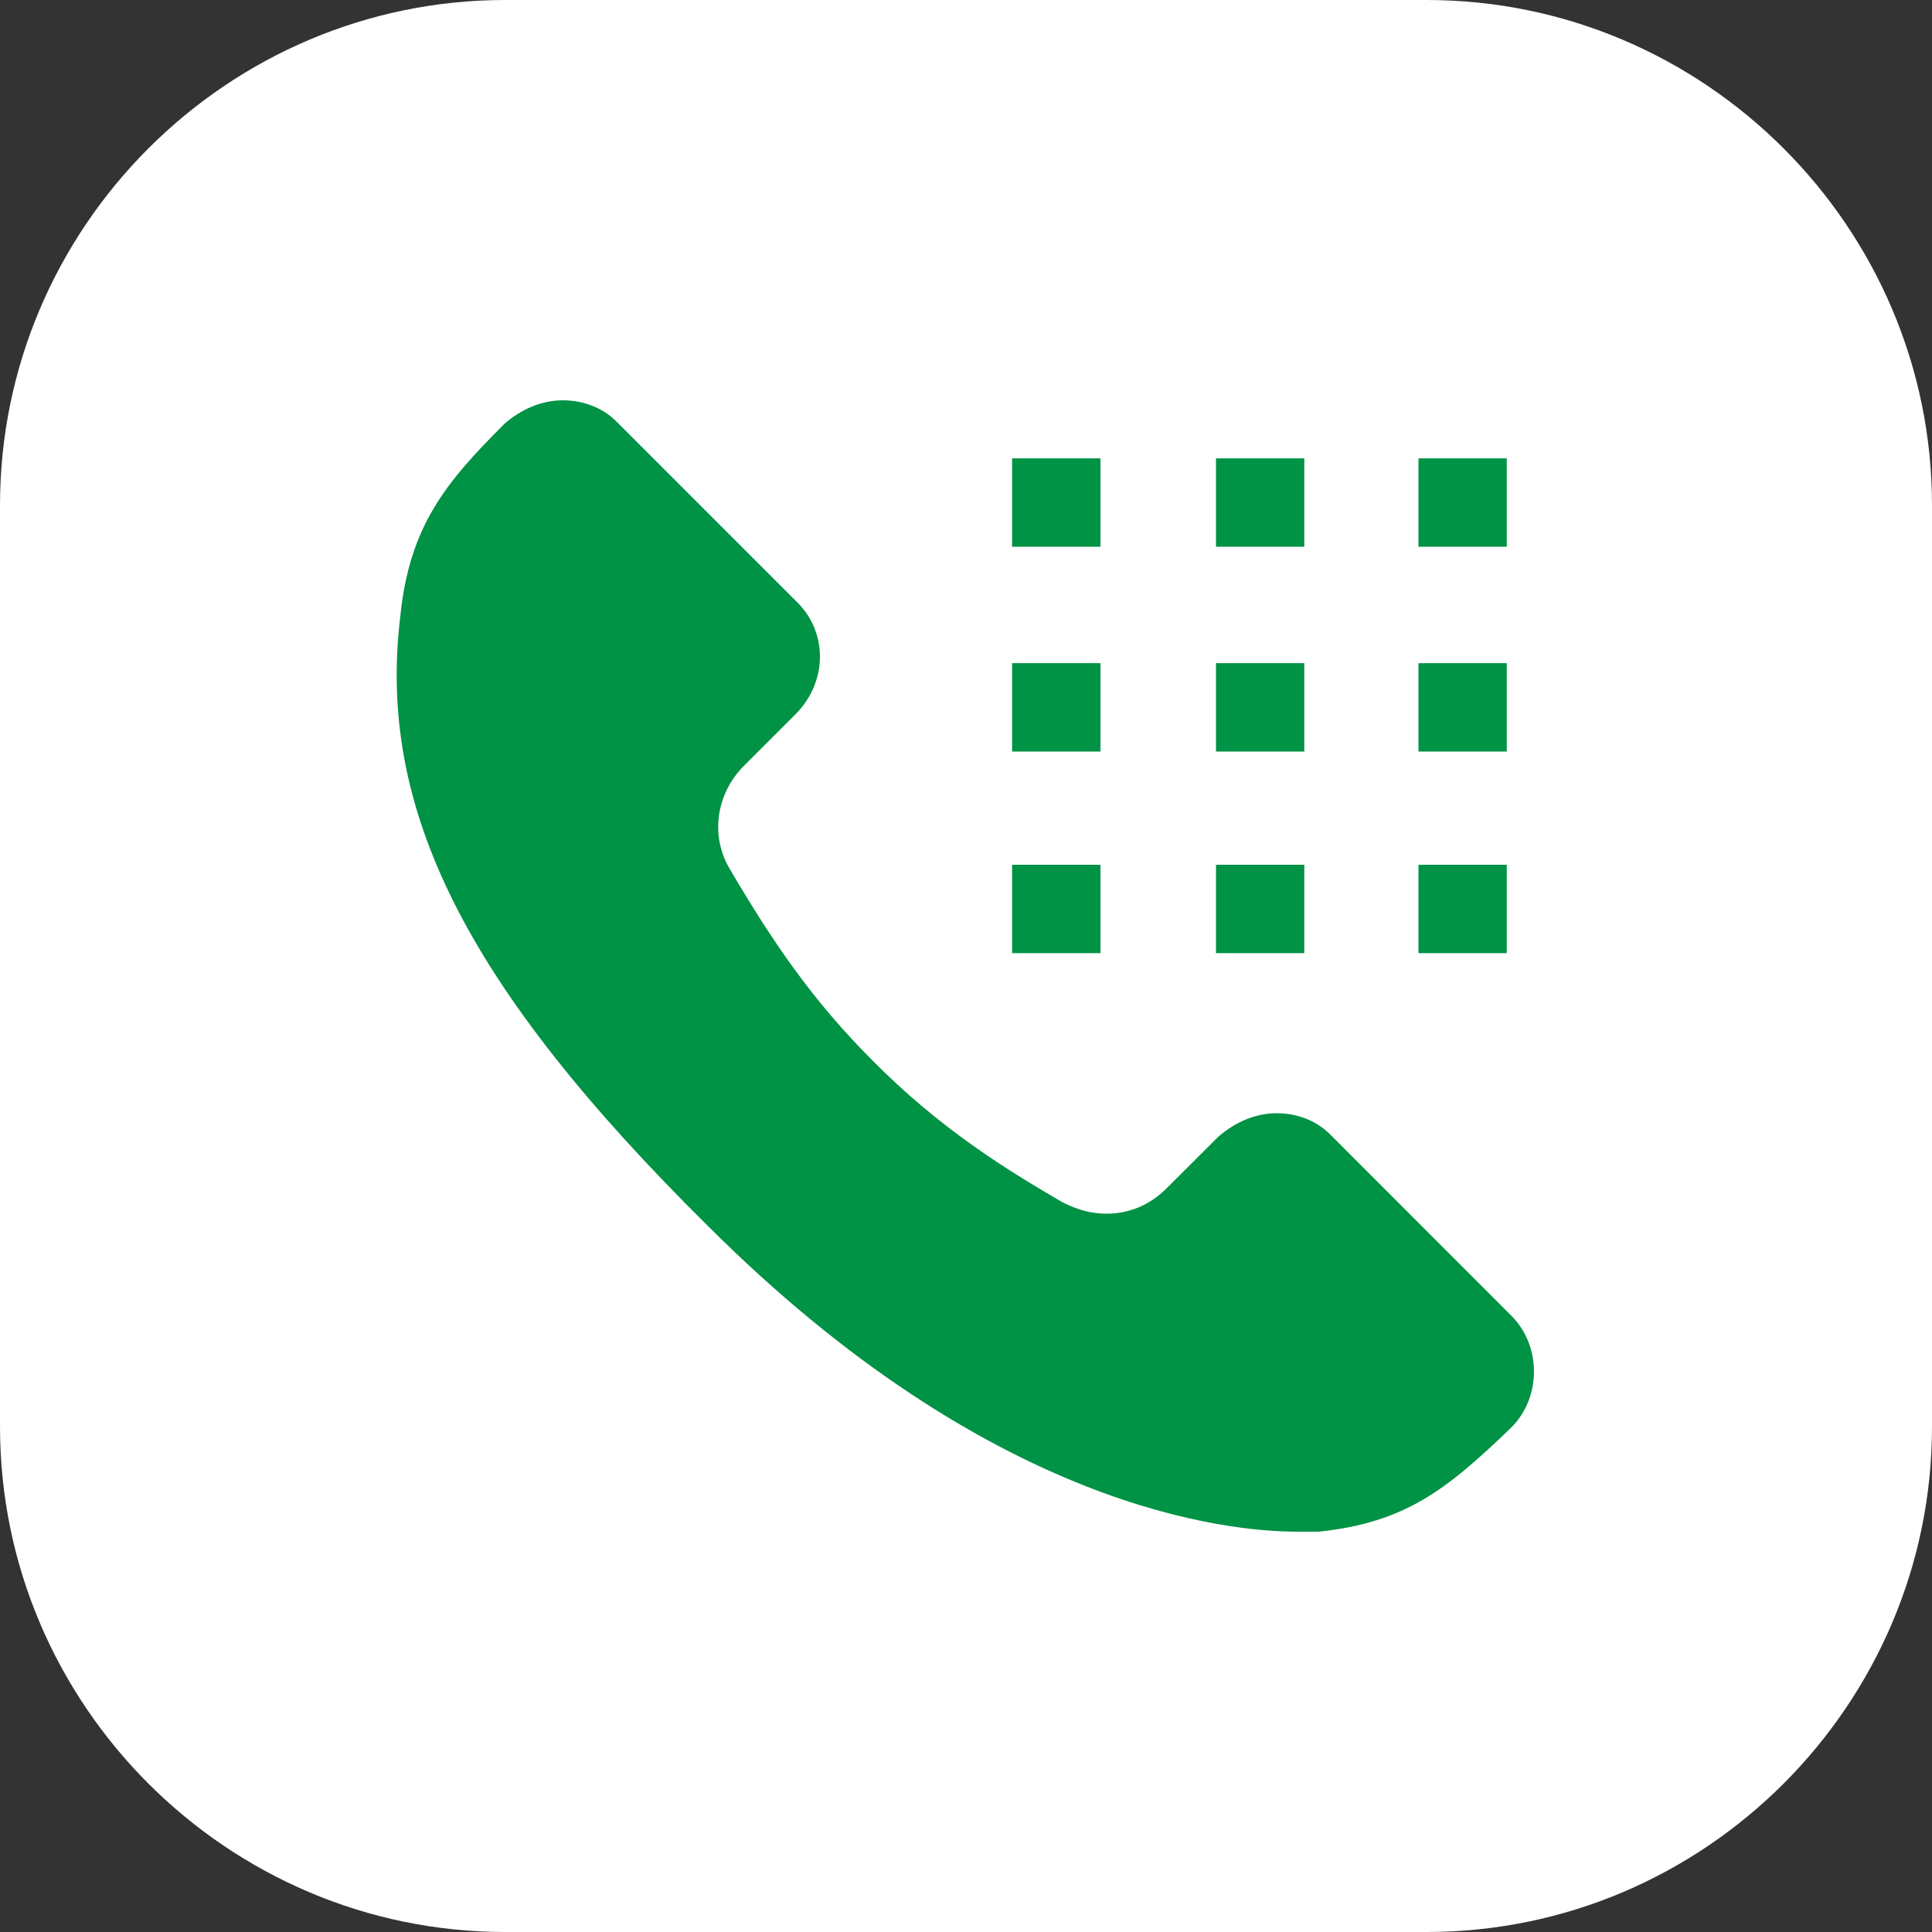 <svg width="20" height="20" viewBox="0 0 20 20" fill="none" xmlns="http://www.w3.org/2000/svg">
<rect x="0" y="0" width="20" height="20" fill="#333333" stroke="none"/>
<path d="M6.10352e-05 14.769V5.231C6.10352e-05 2.353 2.353 0 5.231 0H14.769C17.647 0 20 2.353 20 5.231V14.769C20 17.647 17.647 20 14.769 20H5.231C2.353 20 6.10352e-05 17.647 6.10352e-05 14.769Z" fill="white"/>
<path d="M11.392 6.865H10.477V7.78H11.392V6.865Z" fill="#009245"/>
<path d="M13.502 4.745H12.588V5.66H13.502V4.745Z" fill="#009245"/>
<path d="M11.392 4.745H10.477V5.66H11.392V4.745Z" fill="#009245"/>
<path d="M13.502 8.952H12.588V9.867H13.502V8.952Z" fill="#009245"/>
<path d="M13.502 6.865H12.588V7.78H13.502V6.865Z" fill="#009245"/>
<path d="M15.598 6.865H14.684V7.78H15.598V6.865Z" fill="#009245"/>
<path d="M15.645 13.62L13.769 11.743C13.628 11.602 13.432 11.524 13.214 11.524C12.995 11.524 12.784 11.618 12.612 11.767L12.08 12.298C11.908 12.47 11.697 12.564 11.454 12.564C11.282 12.564 11.142 12.517 11.001 12.447C10.422 12.111 9.726 11.681 9.031 10.977C8.405 10.351 7.999 9.749 7.561 9.007C7.342 8.647 7.42 8.209 7.701 7.928L8.233 7.396C8.569 7.06 8.569 6.552 8.257 6.239L6.38 4.362C6.239 4.222 6.044 4.144 5.825 4.144C5.606 4.144 5.395 4.237 5.223 4.386C4.621 4.988 4.238 5.441 4.144 6.38C3.902 8.373 4.816 10.203 7.318 12.681C10.274 15.637 12.729 15.856 13.432 15.856H13.651C14.543 15.762 14.973 15.426 15.645 14.777C15.958 14.464 15.958 13.932 15.645 13.62Z" fill="#009245"/>
<path d="M15.598 8.952H14.684V9.867H15.598V8.952Z" fill="#009245"/>
<path d="M15.598 4.745H14.684V5.66H15.598V4.745Z" fill="#009245"/>
<path d="M11.392 8.952H10.477V9.867H11.392V8.952Z" fill="#009245"/>
</svg>
